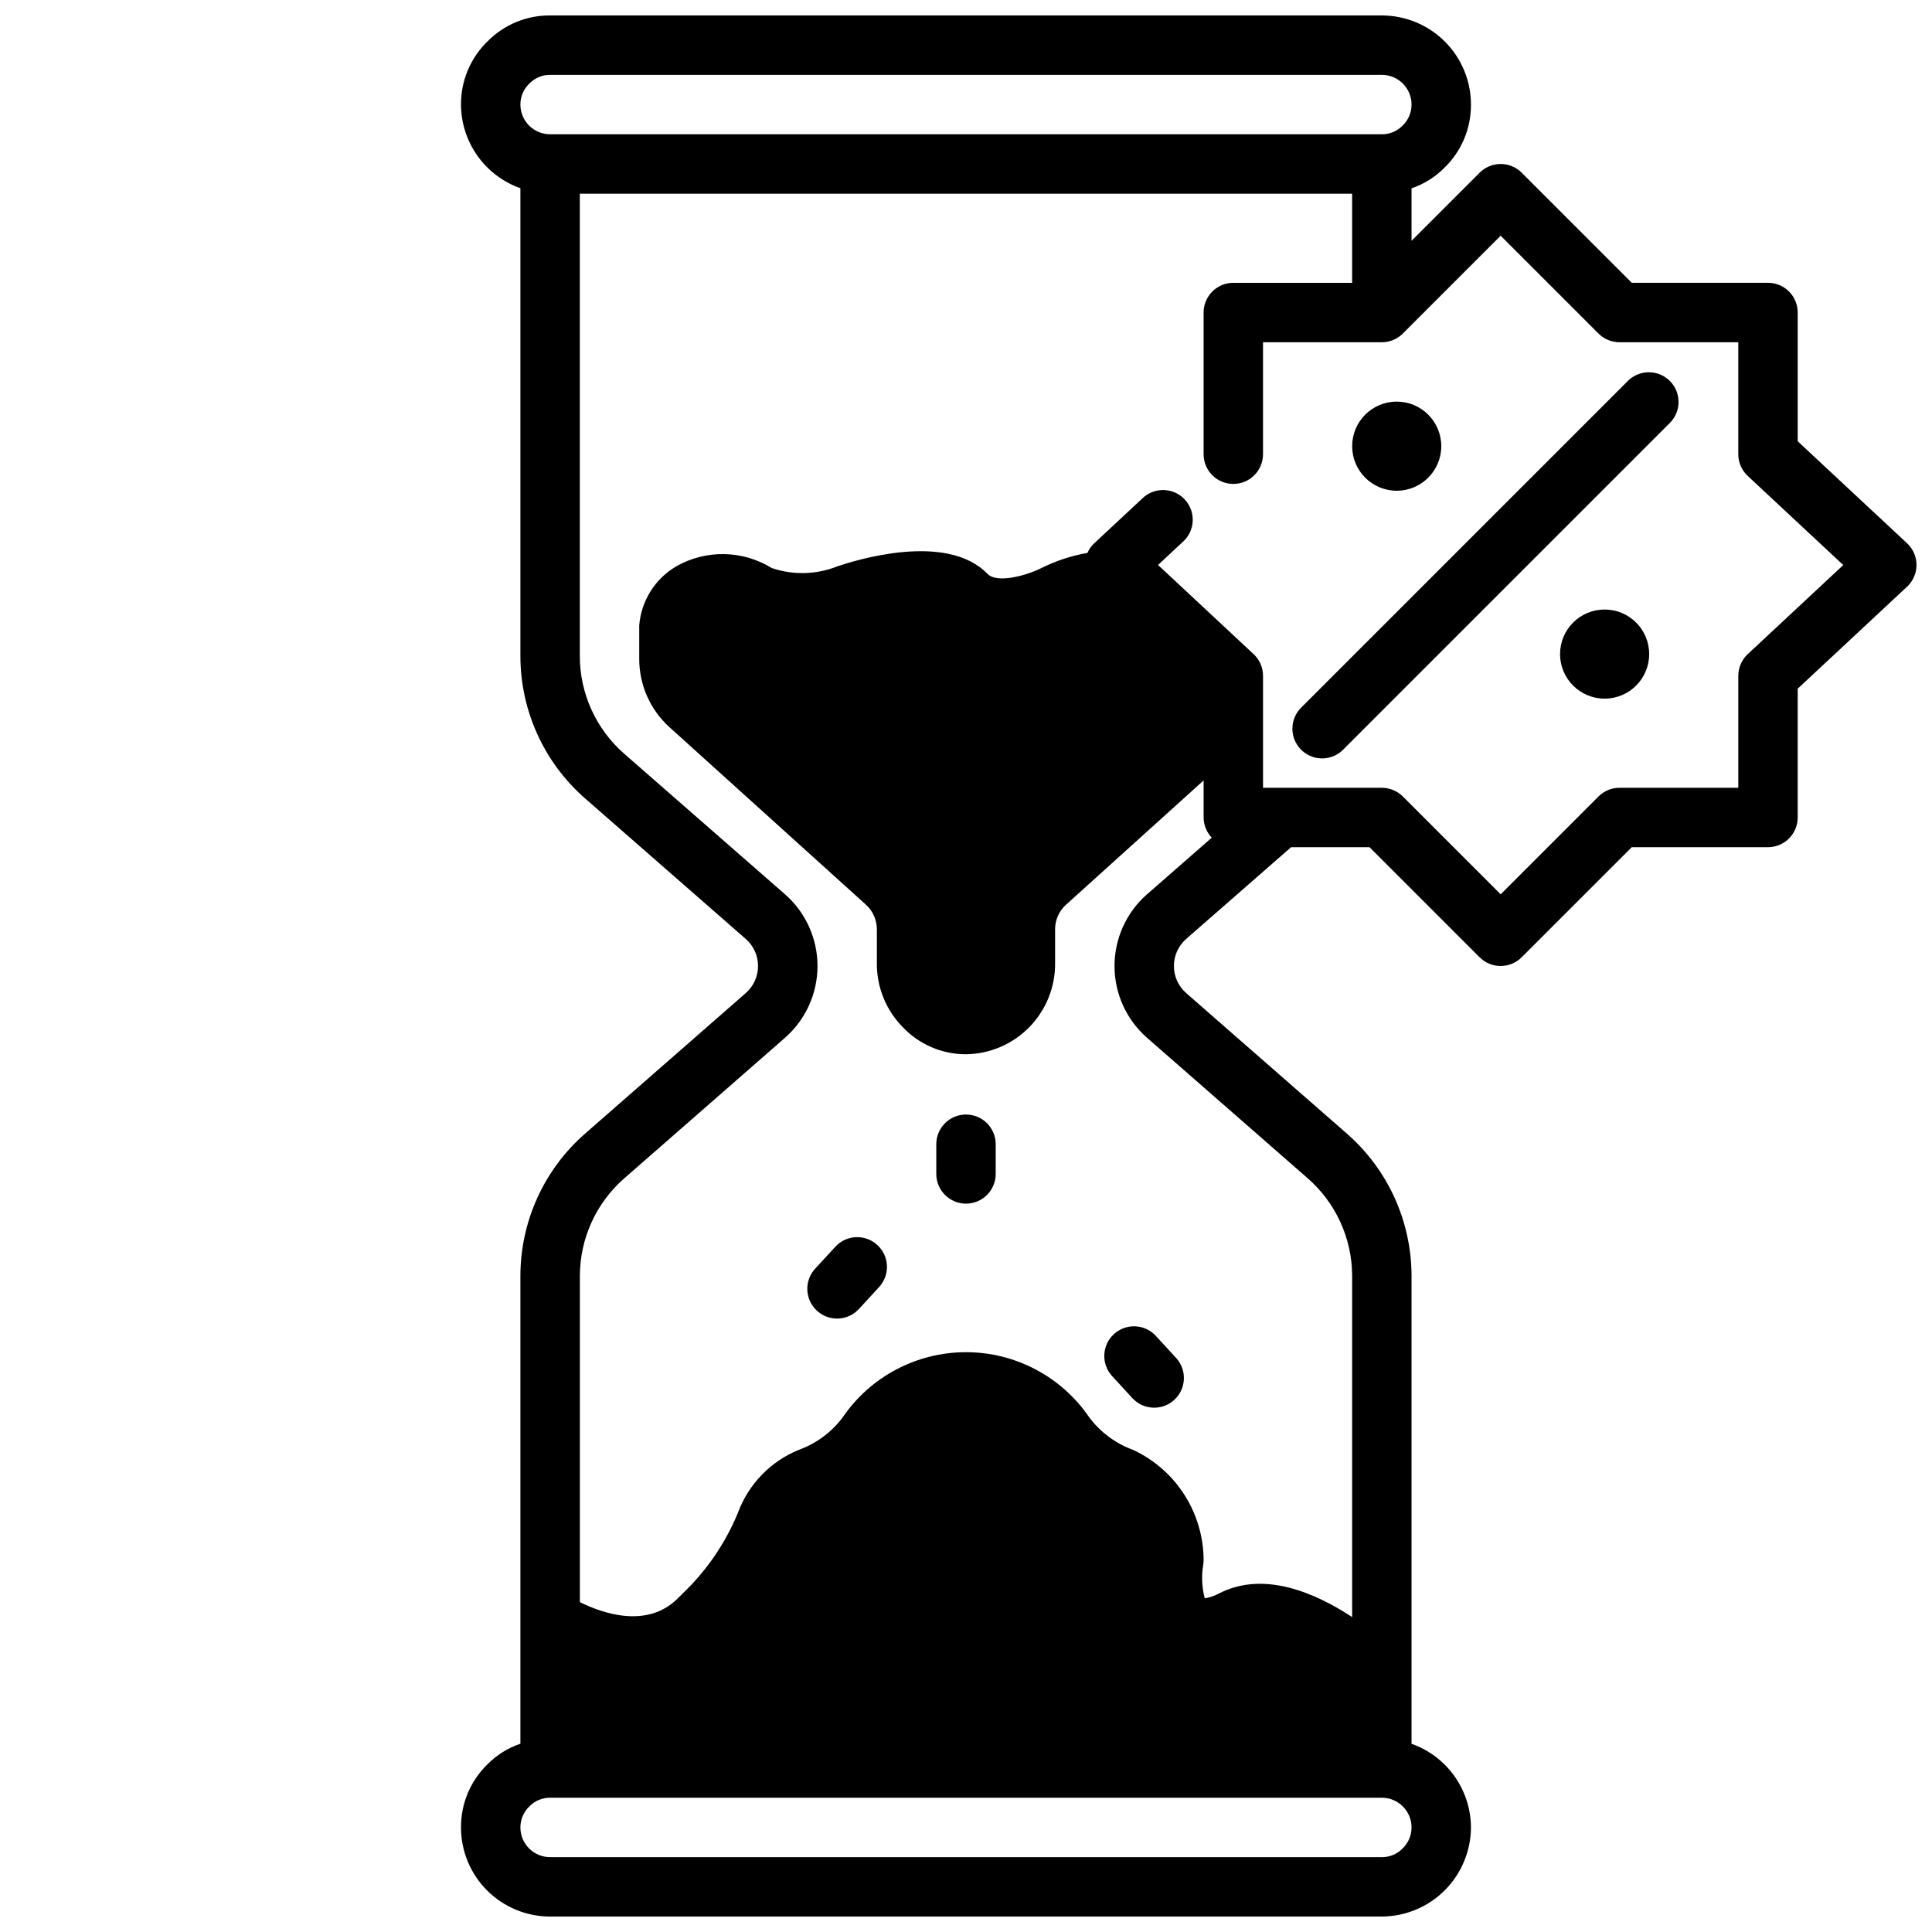 <?xml version="1.0" encoding="UTF-8"?>
<!-- Uploaded to: ICON Repo, www.svgrepo.com, Generator: ICON Repo Mixer Tools -->
<svg width="800px" height="800px" version="1.1" viewBox="144 144 512 512" xmlns="http://www.w3.org/2000/svg">
 <defs>
  <clipPath id="a">
   <path d="m266 148.09h385.9v503.81h-385.9z"/>
  </clipPath>
 </defs>
 <path d="m525.95 262.24c0 6.519-5.285 11.809-11.805 11.809-6.523 0-11.809-5.289-11.809-11.809 0-6.523 5.285-11.809 11.809-11.809 6.519 0 11.805 5.285 11.805 11.809"/>
 <path d="m581.05 317.34c0 6.519-5.285 11.805-11.809 11.805-6.519 0-11.809-5.285-11.809-11.805 0-6.523 5.289-11.809 11.809-11.809 6.523 0 11.809 5.285 11.809 11.809"/>
 <path d="m400 462.98c2.086 0 4.09-0.832 5.566-2.309 1.477-1.477 2.305-3.477 2.305-5.566v-7.871c0-4.348-3.523-7.871-7.871-7.871s-7.875 3.523-7.875 7.871v7.871c0 2.09 0.832 4.09 2.309 5.566 1.477 1.477 3.477 2.309 5.566 2.309z"/>
 <path d="m360.5 491.36c1.539 1.414 3.574 2.16 5.66 2.074 2.086-0.09 4.051-1 5.465-2.535l5.352-5.824v-0.004c2.945-3.207 2.731-8.195-0.48-11.137-3.207-2.945-8.195-2.731-11.137 0.48l-5.352 5.824h-0.004c-1.41 1.539-2.148 3.578-2.055 5.664 0.094 2.086 1.012 4.051 2.551 5.457z"/>
 <path d="m444.08 514.51c2.941 3.199 7.922 3.41 11.121 0.465 3.203-2.941 3.41-7.922 0.465-11.121l-5.352-5.824v-0.004c-2.941-3.199-7.922-3.406-11.125-0.465-3.199 2.945-3.406 7.926-0.461 11.125z"/>
 <g clip-path="url(#a)">
  <path d="m620.41 260.94v-34.125c0-2.086-0.828-4.09-2.305-5.566-1.477-1.477-3.477-2.305-5.566-2.305h-36.102l-29.18-29.18c-3.074-3.074-8.059-3.074-11.133 0l-18.051 18.051v-13.91c3.289-1.117 6.273-2.981 8.715-5.449 4.527-4.387 7.07-10.438 7.031-16.742 0-6.266-2.488-12.27-6.918-16.699-4.43-4.43-10.438-6.918-16.699-6.918h-220.42c-6.231-0.051-12.215 2.43-16.586 6.871-4.527 4.391-7.066 10.438-7.027 16.746 0.02 4.867 1.543 9.609 4.359 13.574 2.82 3.969 6.793 6.969 11.383 8.594v124.02c0.02 14.426 6.25 28.141 17.098 37.652l42.668 37.312c2.043 1.809 3.211 4.41 3.211 7.141 0 2.727-1.168 5.328-3.211 7.137l-42.684 37.332c-10.84 9.504-17.062 23.219-17.082 37.637v123.99c-3.289 1.113-6.269 2.981-8.715 5.445-4.527 4.391-7.066 10.438-7.027 16.746 0 6.262 2.488 12.27 6.914 16.695 4.43 4.43 10.438 6.918 16.699 6.918h220.42c6.254-0.031 12.242-2.527 16.664-6.949s6.922-10.414 6.953-16.664c-0.02-4.867-1.543-9.609-4.363-13.578-2.816-3.969-6.793-6.969-11.383-8.59v-124.02c-0.02-14.426-6.25-28.145-17.098-37.652l-42.668-37.312 0.004-0.004c-2.043-1.809-3.215-4.41-3.215-7.137 0-2.731 1.172-5.332 3.215-7.141l27.848-24.348h20.781l29.18 29.18h0.004c3.074 3.074 8.059 3.074 11.133 0l29.18-29.18h36.102c2.09 0 4.09-0.832 5.566-2.309s2.305-3.477 2.305-5.566v-34.125l28.984-27.031c1.598-1.488 2.5-3.574 2.5-5.754 0-2.184-0.902-4.266-2.5-5.754zm-336.08-94.84c1.434-1.465 3.406-2.277 5.453-2.262h220.42c2.086 0 4.09 0.832 5.566 2.309 1.477 1.477 2.305 3.477 2.305 5.566 0.004 2.125-0.871 4.156-2.414 5.613-1.438 1.461-3.406 2.277-5.457 2.258h-220.42c-4.348 0-7.871-3.523-7.871-7.871-0.004-2.125 0.871-4.156 2.418-5.613zm231.33 467.8c-1.438 1.465-3.406 2.281-5.457 2.262h-220.42c-4.348 0-7.871-3.523-7.871-7.871-0.004-2.125 0.871-4.156 2.418-5.613 1.434-1.465 3.406-2.281 5.453-2.262h220.42c2.086 0 4.09 0.832 5.566 2.309 1.477 1.473 2.305 3.477 2.305 5.566 0.004 2.121-0.871 4.152-2.414 5.609zm91.512-316.55c-1.594 1.484-2.5 3.566-2.504 5.746v29.676h-31.488c-2.09 0-4.09 0.832-5.566 2.309l-25.922 25.922-25.922-25.922c-1.477-1.477-3.481-2.309-5.566-2.309h-31.488v-29.676c0-2.184-0.906-4.266-2.504-5.754l-25.316-23.617 6.488-6.055c1.609-1.398 2.582-3.394 2.695-5.527 0.109-2.133-0.648-4.219-2.106-5.781-1.453-1.559-3.481-2.465-5.617-2.5-2.133-0.039-4.191 0.793-5.703 2.301l-12.668 11.809c-0.766 0.719-1.379 1.586-1.801 2.551-4.231 0.746-8.332 2.094-12.18 4.004-3.707 1.883-11.715 4.258-14.359 1.512-10.816-11.133-34.969-3.59-39.902-1.891v0.004c-5.523 2.156-11.633 2.289-17.246 0.375-3.773-2.324-8.098-3.598-12.527-3.684-4.43-0.086-8.805 1.016-12.664 3.188-5.668 3.293-9.367 9.148-9.902 15.684v8.895c-0.012 6.867 2.875 13.418 7.949 18.043l52.184 47.145c1.82 1.684 2.852 4.051 2.844 6.527v8.895c-0.07 6.32 2.379 12.406 6.801 16.918 4.359 4.641 10.449 7.266 16.816 7.25 6.332-0.082 12.375-2.672 16.805-7.203 4.426-4.527 6.875-10.629 6.809-16.965v-8.895c-0.016-2.438 0.984-4.769 2.758-6.441l36.605-33.062v9.824c0.008 1.992 0.781 3.906 2.156 5.348l-17.176 15.02h-0.004c-5.461 4.801-8.594 11.723-8.594 18.996s3.133 14.191 8.594 18.992l42.652 37.297v0.004c7.438 6.516 11.711 15.922 11.73 25.812v90.426c-9.793-6.445-23.254-12.25-34.992-6.398v-0.004c-1.266 0.699-2.637 1.188-4.062 1.441-0.773-2.894-0.914-5.918-0.41-8.871 0.07-0.418 0.105-0.84 0.105-1.262-0.023-6.137-1.793-12.145-5.098-17.316-3.309-5.176-8.02-9.301-13.586-11.895-4.633-1.68-8.672-4.676-11.625-8.621-7.363-10.805-19.594-17.27-32.668-17.27-13.078 0-25.309 6.465-32.672 17.27-2.953 3.941-6.996 6.93-11.625 8.605-7.516 3.062-13.387 9.152-16.176 16.773-3.367 8.137-8.422 15.465-14.824 21.508l-1.102 1.102c-8.156 8.141-20.066 3.891-25.922 0.977v-86.465c0.016-9.883 4.281-19.281 11.711-25.797l42.668-37.312v-0.004c5.465-4.801 8.594-11.719 8.594-18.992s-3.129-14.195-8.594-18.996l-42.668-37.297c-7.438-6.519-11.711-15.922-11.727-25.812v-122.57h204.67v23.617h-31.488c-4.348 0-7.871 3.523-7.871 7.871v37.551c0 4.348 3.523 7.871 7.871 7.871s7.871-3.523 7.871-7.871v-29.676h31.488c2.086 0 4.09-0.832 5.566-2.309l25.922-25.922 25.922 25.922c1.477 1.477 3.477 2.309 5.566 2.309h31.488v29.676c0 2.184 0.906 4.266 2.504 5.754l25.316 23.617z"/>
 </g>
 <path d="m575.49 244.86-86.594 86.594h0.004c-1.52 1.465-2.387 3.481-2.402 5.594-0.02 2.109 0.812 4.141 2.305 5.633 1.492 1.496 3.523 2.324 5.633 2.309 2.113-0.02 4.129-0.887 5.594-2.406l86.594-86.594v0.004c2.984-3.09 2.941-8-0.098-11.035-3.035-3.035-7.945-3.078-11.035-0.098z"/>
</svg>